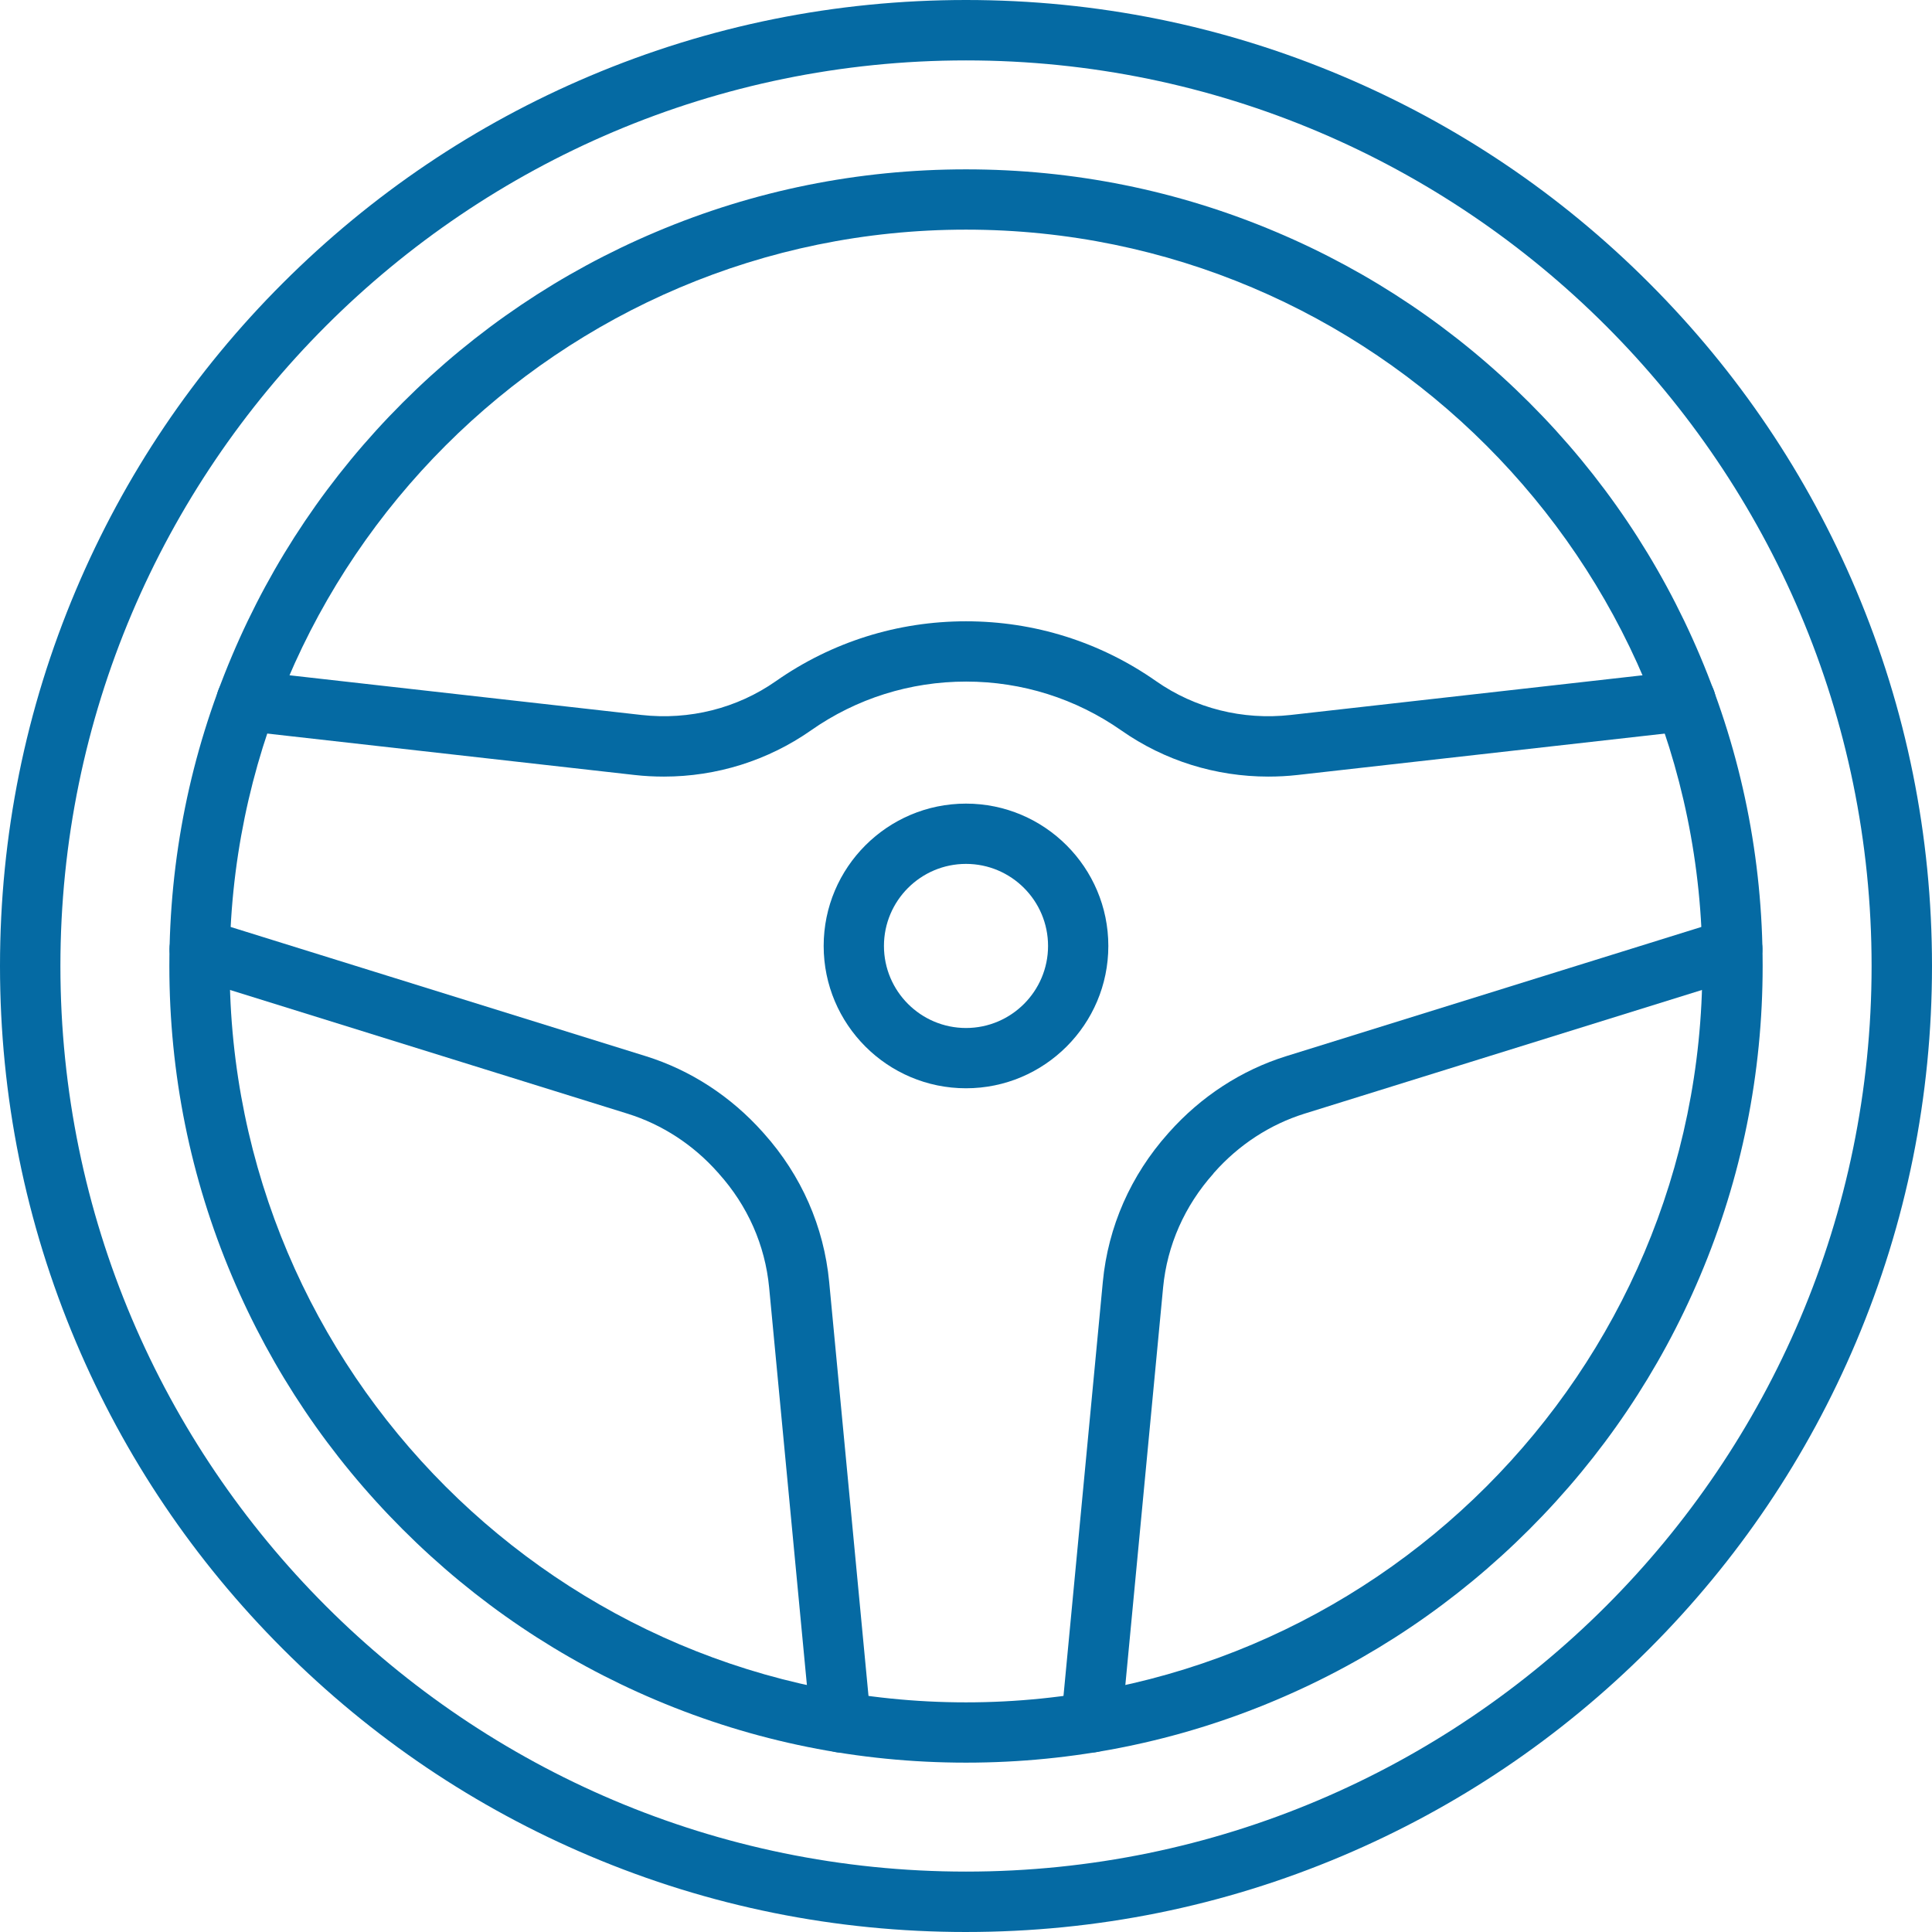 <svg xmlns="http://www.w3.org/2000/svg" id="Layer_1" viewBox="0 0 1580 1580"><defs><style> .st0 { fill: #056aa3; } </style></defs><g><path class="st0" d="M790,1580c-106.6,0-210.1-20.9-307.5-62.1-94.1-39.8-178.6-96.8-251.1-169.3-72.5-72.5-129.5-157-169.3-251.1C20.9,1000.1,0,896.6,0,790s20.9-210.1,62.1-307.5c39.8-94.1,96.7-178.6,169.3-251.1,72.6-72.5,157-129.5,251.1-169.3C579.9,20.9,683.4,0,790,0s210.1,20.9,307.5,62.1c94.1,39.8,178.6,96.7,251.1,169.3,72.5,72.5,129.5,157,169.3,251.1,41.2,97.4,62.1,200.9,62.1,307.5s-20.9,210.1-62.1,307.5c-39.8,94.1-96.8,178.6-169.3,251.1-72.5,72.5-157,129.5-251.1,169.3-97.4,41.2-200.9,62.1-307.5,62.1h0ZM790,49.4C381.6,49.4,49.4,381.6,49.4,790s332.2,740.6,740.6,740.6,740.6-332.2,740.6-740.6S1198.4,49.4,790,49.4Z"></path><path class="st0" d="M790,1441.5c-87.9,0-173.3-17.2-253.6-51.2-77.6-32.8-147.3-79.8-207.1-139.6-59.8-59.8-106.8-129.5-139.6-207.1-34-80.3-51.2-165.7-51.2-253.6s17.2-173.3,51.2-253.6c32.8-77.6,79.8-147.3,139.6-207.1s129.5-106.8,207.1-139.6c80.3-34,165.7-51.2,253.6-51.2s173.3,17.2,253.6,51.2c77.6,32.8,147.3,79.8,207.1,139.6,59.8,59.8,106.8,129.5,139.6,207.1,34,80.3,51.2,165.7,51.2,253.6s-17.2,173.3-51.2,253.6c-32.8,77.6-79.8,147.3-139.6,207.1-59.8,59.8-129.5,106.8-207.1,139.6-80.3,34-165.7,51.2-253.6,51.2h0ZM790,187.8c-332,0-602.2,270.1-602.2,602.2s270.1,602.2,602.2,602.2,602.2-270.1,602.2-602.2S1122,187.8,790,187.8Z"></path><g><path class="st0" d="M892.5,1433.2c-.8,0-1.6,0-2.4-.1-13.6-1.3-23.5-13.3-22.2-26.9l34-357.9c4.3-45.1,22.8-87.1,53.4-121.4.3-.3.5-.6.8-.9,26.1-29.3,59.2-50.9,95.9-62.3l357.3-111.2c13-4.1,26.9,3.2,30.9,16.2s-3.2,26.9-16.2,30.9l-357.3,111.2c-28.1,8.8-53.6,25.4-73.7,48.1,0,.1-.2.2-.3.3-.1.1-.2.3-.3.4,0,0,0,0,0,.1-23.6,26.4-37.9,58.7-41.2,93.2l-34,357.9c-1.2,12.8-12,22.4-24.5,22.4Z"></path><path class="st0" d="M687.5,1433.2c-12.6,0-23.3-9.6-24.5-22.4l-34-357.9c-3.3-34.6-17.5-66.8-41.2-93.2,0,0,0-.1-.1-.2-.1-.1-.2-.2-.3-.3-.1-.1-.2-.2-.3-.3-20.1-22.7-45.6-39.3-73.8-48.1l-357.3-111.2c-13-4.1-20.3-17.9-16.2-30.9s17.9-20.3,30.9-16.2l357.3,111.2c36.7,11.4,69.8,33,95.9,62.3.3.3.5.6.8.9,30.7,34.3,49.1,76.3,53.4,121.4l34,357.9c1.3,13.6-8.7,25.6-22.2,26.9-.8,0-1.6.1-2.4.1Z"></path><path class="st0" d="M542.9,635.1c-7.9,0-15.9-.4-23.8-1.3l-320.2-36.1c-13.5-1.5-23.3-13.7-21.8-27.3s13.7-23.3,27.3-21.8l320.2,36.1c39.2,4.4,78.2-5.4,110-27.7,45.7-32,99.4-48.9,155.4-48.9s109.7,16.9,155.4,48.9c31.8,22.3,70.9,32.1,110.1,27.7l320.2-36.1c13.5-1.5,25.8,8.2,27.3,21.8,1.5,13.5-8.2,25.8-21.8,27.3l-320.2,36.1c-8,.9-15.9,1.3-23.8,1.3-43,0-84.9-13-120.1-37.7-37.3-26.1-81.3-40-127-40s-89.7,13.8-127,40c-35.2,24.6-77.1,37.7-120.1,37.7Z"></path></g></g><path class="st0" d="M790,890c-64.2,0-116.4-52.2-116.4-116.4s52.2-116.4,116.4-116.4,116.4,52.2,116.4,116.4-52.2,116.4-116.4,116.4ZM790,706.5c-37,0-67.1,30.1-67.1,67.1s30.1,67.1,67.1,67.1,67.1-30.1,67.1-67.1-30.1-67.1-67.1-67.1Z"></path></svg>